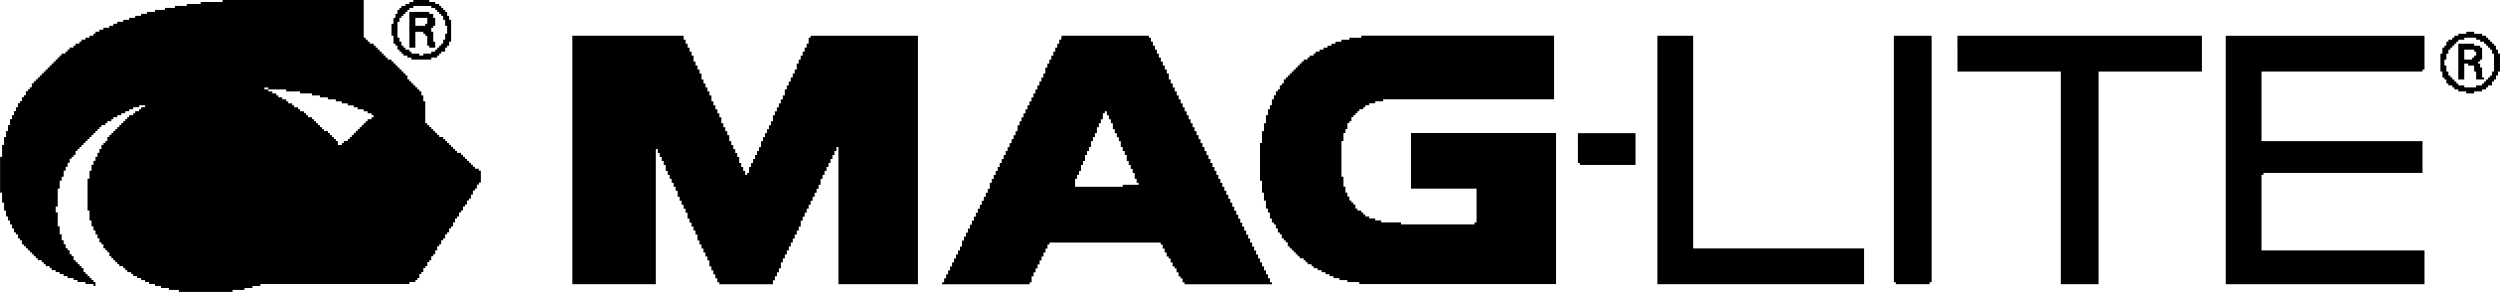 <?xml version="1.0" standalone="no"?>
<!DOCTYPE svg PUBLIC "-//W3C//DTD SVG 20010904//EN"
 "http://www.w3.org/TR/2001/REC-SVG-20010904/DTD/svg10.dtd">
<svg version="1.0" xmlns="http://www.w3.org/2000/svg"
 width="10064pt" height="1176pt" viewBox="0 0 10064 1176"
 preserveAspectRatio="xMidYMid meet">
<g transform="translate(-248,1312) rotate(-360.00) scale(0.1,-0.1)"
fill="#000000" stroke="none">
<path d="M11440 13080 l0 -40 -440 0 -440 0 0 -40 0 -40 -280 0 -280 0 0 -40
0 -40 -240 0 -240 0 0 -40 0 -40 -200 0 -200 0 0 -40 0 -40 -200 0 -200 0 0
-40 0 -40 -160 0 -160 0 0 -40 0 -40 -120 0 -120 0 0 -40 0 -40 -120 0 -120 0
0 -40 0 -40 -120 0 -120 0 0 -40 0 -40 -120 0 -120 0 0 -40 0 -40 -120 0 -120
0 0 -40 0 -40 -80 0 -80 0 0 -40 0 -40 -80 0 -80 0 0 -40 0 -40 -120 0 -120 0
0 -40 0 -40 -80 0 -80 0 0 -40 0 -40 -80 0 -80 0 0 -40 0 -40 -40 0 -40 0 0
-40 0 -40 -80 0 -80 0 0 -40 0 -40 -80 0 -80 0 0 -40 0 -40 -80 0 -80 0 0 -40
0 -40 -40 0 -40 0 0 -40 0 -40 -80 0 -80 0 0 -40 0 -40 -40 0 -40 0 0 -40 0
-40 -80 0 -80 0 0 -40 0 -40 -40 0 -40 0 0 -40 0 -40 -40 0 -40 0 0 -40 0 -40
-80 0 -80 0 0 -40 0 -40 -40 0 -40 0 0 -40 0 -40 -40 0 -40 0 0 -40 0 -40 -40
0 -40 0 0 -40 0 -40 -40 0 -40 0 0 -40 0 -40 -40 0 -40 0 0 -40 0 -40 -40 0
-40 0 0 -40 0 -40 -40 0 -40 0 0 -40 0 -40 -40 0 -40 0 0 -40 0 -40 -40 0 -40
0 0 -40 0 -40 -40 0 -40 0 0 -40 0 -40 -40 0 -40 0 0 -40 0 -40 -40 0 -40 0 0
-40 0 -40 -40 0 -40 0 0 -40 0 -40 -40 0 -40 0 0 -40 0 -40 -40 0 -40 0 0 -80
0 -80 -40 0 -40 0 0 -40 0 -40 -40 0 -40 0 0 -40 0 -40 -40 0 -40 0 0 -80 0
-80 -40 0 -40 0 0 -40 0 -40 -40 0 -40 0 0 -80 0 -80 -40 0 -40 0 0 -40 0 -40
-40 0 -40 0 0 -80 0 -80 -40 0 -40 0 0 -80 0 -80 -40 0 -40 0 0 -80 0 -80 -40
0 -40 0 0 -80 0 -80 -40 0 -40 0 0 -120 0 -120 -40 0 -40 0 0 -120 0 -120 -40
0 -40 0 0 -120 0 -120 -40 0 -40 0 0 -160 0 -160 -40 0 -40 0 0 -240 0 -240
-40 0 -40 0 0 -720 0 -720 40 0 40 0 0 -200 0 -200 40 0 40 0 0 -160 0 -160
40 0 40 0 0 -120 0 -120 40 0 40 0 0 -80 0 -80 40 0 40 0 0 -80 0 -80 40 0 40
0 0 -80 0 -80 40 0 40 0 0 -80 0 -80 40 0 40 0 0 -40 0 -40 40 0 40 0 0 -80 0
-80 40 0 40 0 0 -40 0 -40 40 0 40 0 0 -80 0 -80 40 0 40 0 0 -40 0 -40 40 0
40 0 0 -40 0 -40 40 0 40 0 0 -40 0 -40 40 0 40 0 0 -40 0 -40 40 0 40 0 0
-40 0 -40 40 0 40 0 0 -40 0 -40 40 0 40 0 0 -40 0 -40 40 0 40 0 0 -40 0 -40
80 0 80 0 0 -40 0 -40 40 0 40 0 0 -40 0 -40 40 0 40 0 0 -40 0 -40 80 0 80 0
0 -40 0 -40 40 0 40 0 0 -40 0 -40 80 0 80 0 0 -40 0 -40 80 0 80 0 0 -40 0
-40 80 0 80 0 0 -40 0 -40 80 0 80 0 0 -40 0 -40 120 0 120 0 0 -40 0 -40 80
0 80 0 0 -40 0 -40 160 0 160 0 0 -40 0 -40 160 0 160 0 0 -40 0 -40 40 0 40
0 0 80 0 80 -40 0 -40 0 0 40 0 40 -40 0 -40 0 0 40 0 40 -40 0 -40 0 0 40 0
40 -40 0 -40 0 0 40 0 40 -40 0 -40 0 0 40 0 40 -40 0 -40 0 0 80 0 80 -40 0
-40 0 0 40 0 40 -40 0 -40 0 0 40 0 40 -40 0 -40 0 0 40 0 40 -40 0 -40 0 0
40 0 40 -40 0 -40 0 0 80 0 80 -40 0 -40 0 0 40 0 40 -40 0 -40 0 0 80 0 80
-40 0 -40 0 0 40 0 40 -40 0 -40 0 0 80 0 80 -40 0 -40 0 0 80 0 80 -40 0 -40
0 0 120 0 120 -40 0 -40 0 0 160 0 160 -40 0 -40 0 0 280 0 280 -40 0 -40 0 0
120 0 120 40 0 40 0 0 360 0 360 40 0 40 0 0 160 0 160 40 0 40 0 0 80 0 80
40 0 40 0 0 120 0 120 40 0 40 0 0 80 0 80 40 0 40 0 0 80 0 80 40 0 40 0 0
80 0 80 40 0 40 0 0 40 0 40 40 0 40 0 0 40 0 40 40 0 40 0 0 80 0 80 40 0 40
0 0 40 0 40 40 0 40 0 0 40 0 40 40 0 40 0 0 40 0 40 40 0 40 0 0 40 0 40 40
0 40 0 0 40 0 40 40 0 40 0 0 40 0 40 40 0 40 0 0 40 0 40 40 0 40 0 0 40 0
40 40 0 40 0 0 40 0 40 40 0 40 0 0 40 0 40 40 0 40 0 0 40 0 40 40 0 40 0 0
40 0 40 40 0 40 0 0 40 0 40 80 0 80 0 0 40 0 40 40 0 40 0 0 40 0 40 80 0 80
0 0 40 0 40 40 0 40 0 0 40 0 40 80 0 80 0 0 40 0 40 80 0 80 0 0 40 0 40 80
0 80 0 0 40 0 40 80 0 80 0 0 40 0 40 80 0 80 0 0 40 0 40 120 0 120 0 0 40 0
40 120 0 120 0 0 -40 0 -40 -80 0 -80 0 0 -40 0 -40 -40 0 -40 0 0 -40 0 -40
-80 0 -80 0 0 -40 0 -40 -40 0 -40 0 0 -40 0 -40 -80 0 -80 0 0 -40 0 -40 -40
0 -40 0 0 -40 0 -40 -40 0 -40 0 0 -40 0 -40 -40 0 -40 0 0 -40 0 -40 -40 0
-40 0 0 -40 0 -40 -40 0 -40 0 0 -40 0 -40 -40 0 -40 0 0 -40 0 -40 -40 0 -40
0 0 -40 0 -40 -40 0 -40 0 0 -40 0 -40 -40 0 -40 0 0 -40 0 -40 -40 0 -40 0 0
-40 0 -40 -40 0 -40 0 0 -80 0 -80 -40 0 -40 0 0 -40 0 -40 -40 0 -40 0 0 -40
0 -40 -40 0 -40 0 0 -80 0 -80 -40 0 -40 0 0 -80 0 -80 -40 0 -40 0 0 -80 0
-80 -40 0 -40 0 0 -80 0 -80 -40 0 -40 0 0 -80 0 -80 -40 0 -40 0 0 -120 0
-120 -40 0 -40 0 0 -160 0 -160 -40 0 -40 0 0 -640 0 -640 40 0 40 0 0 -200 0
-200 40 0 40 0 0 -120 0 -120 40 0 40 0 0 -80 0 -80 40 0 40 0 0 -80 0 -80 40
0 40 0 0 -80 0 -80 40 0 40 0 0 -80 0 -80 40 0 40 0 0 -40 0 -40 40 0 40 0 0
-80 0 -80 40 0 40 0 0 -40 0 -40 40 0 40 0 0 -40 0 -40 40 0 40 0 0 -80 0 -80
40 0 40 0 0 -40 0 -40 40 0 40 0 0 -40 0 -40 40 0 40 0 0 -40 0 -40 40 0 40 0
0 -40 0 -40 40 0 40 0 0 -40 0 -40 80 0 80 0 0 -40 0 -40 40 0 40 0 0 -40 0
-40 40 0 40 0 0 -40 0 -40 80 0 80 0 0 -40 0 -40 40 0 40 0 0 -40 0 -40 80 0
80 0 0 -40 0 -40 80 0 80 0 0 -40 0 -40 80 0 80 0 0 -40 0 -40 80 0 80 0 0
-40 0 -40 120 0 120 0 0 -40 0 -40 120 0 120 0 0 -40 0 -40 160 0 160 0 0 -40
0 -40 200 0 200 0 0 -40 0 -40 1080 0 1080 0 0 40 0 40 240 0 240 0 0 40 0 40
160 0 160 0 0 40 0 40 160 0 160 0 0 40 0 40 3000 0 3000 0 0 40 0 40 120 0
120 0 0 40 0 40 40 0 40 0 0 40 0 40 40 0 40 0 0 80 0 80 40 0 40 0 0 40 0 40
40 0 40 0 0 80 0 80 40 0 40 0 0 40 0 40 40 0 40 0 0 80 0 80 40 0 40 0 0 40
0 40 40 0 40 0 0 80 0 80 40 0 40 0 0 40 0 40 40 0 40 0 0 80 0 80 40 0 40 0
0 80 0 80 40 0 40 0 0 40 0 40 40 0 40 0 0 80 0 80 40 0 40 0 0 40 0 40 40 0
40 0 0 80 0 80 40 0 40 0 0 40 0 40 40 0 40 0 0 80 0 80 40 0 40 0 0 40 0 40
40 0 40 0 0 80 0 80 40 0 40 0 0 80 0 80 40 0 40 0 0 40 0 40 40 0 40 0 0 80
0 80 40 0 40 0 0 40 0 40 40 0 40 0 0 80 0 80 40 0 40 0 0 40 0 40 40 0 40 0
0 80 0 80 40 0 40 0 0 40 0 40 40 0 40 0 0 80 0 80 40 0 40 0 0 80 0 80 40 0
40 0 0 40 0 40 40 0 40 0 0 80 0 80 40 0 40 0 0 40 0 40 40 0 40 0 0 240 0
240 -40 0 -40 0 0 40 0 40 -80 0 -80 0 0 40 0 40 -40 0 -40 0 0 40 0 40 -40 0
-40 0 0 40 0 40 -40 0 -40 0 0 40 0 40 -40 0 -40 0 0 40 0 40 -40 0 -40 0 0
40 0 40 -40 0 -40 0 0 40 0 40 -40 0 -40 0 0 40 0 40 -80 0 -80 0 0 40 0 40
-40 0 -40 0 0 40 0 40 -40 0 -40 0 0 40 0 40 -40 0 -40 0 0 40 0 40 -40 0 -40
0 0 40 0 40 -40 0 -40 0 0 40 0 40 -40 0 -40 0 0 40 0 40 -40 0 -40 0 0 40 0
40 -80 0 -80 0 0 40 0 40 -40 0 -40 0 0 40 0 40 -40 0 -40 0 0 40 0 40 -40 0
-40 0 0 40 0 40 -40 0 -40 0 0 40 0 40 -40 0 -40 0 0 40 0 40 -40 0 -40 0 0
40 0 40 -40 0 -40 0 0 440 0 440 -40 0 -40 0 0 120 0 120 -40 0 -40 0 0 80 0
80 -40 0 -40 0 0 40 0 40 -40 0 -40 0 0 40 0 40 -40 0 -40 0 0 40 0 40 -40 0
-40 0 0 40 0 40 -40 0 -40 0 0 40 0 40 -40 0 -40 0 0 40 0 40 -40 0 -40 0 0
80 0 80 -40 0 -40 0 0 40 0 40 -40 0 -40 0 0 40 0 40 -40 0 -40 0 0 40 0 40
-40 0 -40 0 0 40 0 40 -40 0 -40 0 0 40 0 40 -40 0 -40 0 0 40 0 40 -40 0 -40
0 0 40 0 40 -40 0 -40 0 0 40 0 40 -80 0 -80 0 0 40 0 40 -40 0 -40 0 0 40 0
40 -40 0 -40 0 0 40 0 40 -40 0 -40 0 0 40 0 40 -40 0 -40 0 0 40 0 40 -40 0
-40 0 0 40 0 40 -40 0 -40 0 0 40 0 40 -40 0 -40 0 0 40 0 40 -80 0 -80 0 0
40 0 40 -40 0 -40 0 0 40 0 40 -40 0 -40 0 0 40 0 40 -40 0 -40 0 0 760 0 760
-2840 0 -2840 0 0 -40z m1840 -3520 l0 -40 360 0 360 0 0 -40 0 -40 280 0 280
0 0 -40 0 -40 240 0 240 0 0 -40 0 -40 160 0 160 0 0 -40 0 -40 160 0 160 0 0
-40 0 -40 160 0 160 0 0 -40 0 -40 120 0 120 0 0 -40 0 -40 120 0 120 0 0 -40
0 -40 120 0 120 0 0 -40 0 -40 80 0 80 0 0 -40 0 -40 120 0 120 0 0 -40 0 -40
80 0 80 0 0 -40 0 -40 80 0 80 0 0 -40 0 -40 40 0 40 0 0 -40 0 -40 -40 0 -40
0 0 -40 0 -40 -80 0 -80 0 0 -40 0 -40 -40 0 -40 0 0 -40 0 -40 -40 0 -40 0 0
-40 0 -40 -40 0 -40 0 0 -40 0 -40 -40 0 -40 0 0 -40 0 -40 -40 0 -40 0 0 -40
0 -40 -40 0 -40 0 0 -40 0 -40 -40 0 -40 0 0 -40 0 -40 -40 0 -40 0 0 -40 0
-40 -40 0 -40 0 0 -40 0 -40 -40 0 -40 0 0 -40 0 -40 -80 0 -80 0 0 -40 0 -40
-40 0 -40 0 0 -40 0 -40 -80 0 -80 0 0 80 0 80 -40 0 -40 0 0 40 0 40 -40 0
-40 0 0 40 0 40 -40 0 -40 0 0 40 0 40 -40 0 -40 0 0 40 0 40 -40 0 -40 0 0
40 0 40 -80 0 -80 0 0 40 0 40 -40 0 -40 0 0 40 0 40 -40 0 -40 0 0 40 0 40
-40 0 -40 0 0 40 0 40 -40 0 -40 0 0 40 0 40 -40 0 -40 0 0 40 0 40 -40 0 -40
0 0 40 0 40 -80 0 -80 0 0 40 0 40 -40 0 -40 0 0 40 0 40 -40 0 -40 0 0 40 0
40 -80 0 -80 0 0 40 0 40 -40 0 -40 0 0 40 0 40 -80 0 -80 0 0 40 0 40 -40 0
-40 0 0 40 0 40 -80 0 -80 0 0 40 0 40 -40 0 -40 0 0 40 0 40 -80 0 -80 0 0
40 0 40 -80 0 -80 0 0 40 0 40 -40 0 -40 0 0 40 0 40 -80 0 -80 0 0 40 0 40
-80 0 -80 0 0 40 0 40 -80 0 -80 0 0 40 0 40 80 0 80 0 0 -40z"/>
<path d="M19120 13080 l0 -40 -80 0 -80 0 0 -40 0 -40 -80 0 -80 0 0 -40 0
-40 -80 0 -80 0 0 -40 0 -40 -40 0 -40 0 0 -40 0 -40 -40 0 -40 0 0 -80 0 -80
-40 0 -40 0 0 -80 0 -80 -40 0 -40 0 0 -120 0 -120 -40 0 -40 0 0 -240 0 -240
40 0 40 0 0 -160 0 -160 40 0 40 0 0 -40 0 -40 40 0 40 0 0 -80 0 -80 40 0 40
0 0 -40 0 -40 40 0 40 0 0 -40 0 -40 40 0 40 0 0 -40 0 -40 80 0 80 0 0 -40 0
-40 80 0 80 0 0 -40 0 -40 400 0 400 0 0 40 0 40 120 0 120 0 0 40 0 40 40 0
40 0 0 40 0 40 40 0 40 0 0 40 0 40 80 0 80 0 0 80 0 80 40 0 40 0 0 40 0 40
40 0 40 0 0 80 0 80 40 0 40 0 0 440 0 440 -40 0 -40 0 0 80 0 80 -40 0 -40 0
0 80 0 80 -40 0 -40 0 0 40 0 40 -40 0 -40 0 0 40 0 40 -40 0 -40 0 0 40 0 40
-40 0 -40 0 0 40 0 40 -80 0 -80 0 0 40 0 40 -120 0 -120 0 0 40 0 40 -320 0
-320 0 0 -40z m720 -240 l0 -40 80 0 80 0 0 -40 0 -40 40 0 40 0 0 -40 0 -40
40 0 40 0 0 -40 0 -40 40 0 40 0 0 -40 0 -40 40 0 40 0 0 -80 0 -80 40 0 40 0
0 -120 0 -120 40 0 40 0 0 -160 0 -160 -40 0 -40 0 0 -120 0 -120 -40 0 -40 0
0 -80 0 -80 -40 0 -40 0 0 -40 0 -40 -40 0 -40 0 0 -40 0 -40 -40 0 -40 0 0
-40 0 -40 -40 0 -40 0 0 -40 0 -40 -80 0 -80 0 0 -40 0 -40 -160 0 -160 0 0
-40 0 -40 -80 0 -80 0 0 40 0 40 -160 0 -160 0 0 40 0 40 -40 0 -40 0 0 40 0
40 -80 0 -80 0 0 40 0 40 -40 0 -40 0 0 40 0 40 -40 0 -40 0 0 80 0 80 -40 0
-40 0 0 80 0 80 -40 0 -40 0 0 320 0 320 40 0 40 0 0 80 0 80 40 0 40 0 0 40
0 40 40 0 40 0 0 40 0 40 40 0 40 0 0 40 0 40 40 0 40 0 0 40 0 40 40 0 40 0
0 40 0 40 80 0 80 0 0 40 0 40 360 0 360 0 0 -40z"/>
<path d="M18960 11920 l0 -720 120 0 120 0 0 320 0 320 160 0 160 0 0 -40 0
-40 40 0 40 0 0 -40 0 -40 40 0 40 0 0 -200 0 -200 40 0 40 0 0 -40 0 -40 120
0 120 0 0 120 0 120 -40 0 -40 0 0 200 0 200 -40 0 -40 0 0 80 0 80 40 0 40 0
0 40 0 40 40 0 40 0 0 160 0 160 -40 0 -40 0 0 80 0 80 -80 0 -80 0 0 40 0 40
-400 0 -400 0 0 -720z m720 360 l0 -120 -40 0 -40 0 0 -40 0 -40 -200 0 -200
0 0 160 0 160 240 0 240 0 0 -120z"/>
<path d="M101760 11800 l0 -40 -160 0 -160 0 0 -40 0 -40 -80 0 -80 0 0 -40 0
-40 -40 0 -40 0 0 -40 0 -40 -80 0 -80 0 0 -40 0 -40 -40 0 -40 0 0 -80 0 -80
-40 0 -40 0 0 -40 0 -40 -40 0 -40 0 0 -120 0 -120 -40 0 -40 0 0 -360 0 -360
40 0 40 0 0 -120 0 -120 40 0 40 0 0 -40 0 -40 40 0 40 0 0 -80 0 -80 40 0 40
0 0 -40 0 -40 80 0 80 0 0 -40 0 -40 40 0 40 0 0 -40 0 -40 80 0 80 0 0 -40 0
-40 160 0 160 0 0 -40 0 -40 160 0 160 0 0 40 0 40 160 0 160 0 0 40 0 40 80
0 80 0 0 40 0 40 40 0 40 0 0 40 0 40 80 0 80 0 0 80 0 80 40 0 40 0 0 40 0
40 40 0 40 0 0 80 0 80 40 0 40 0 0 80 0 80 40 0 40 0 0 360 0 360 -40 0 -40
0 0 80 0 80 -40 0 -40 0 0 80 0 80 -40 0 -40 0 0 40 0 40 -40 0 -40 0 0 40 0
40 -40 0 -40 0 0 40 0 40 -40 0 -40 0 0 40 0 40 -40 0 -40 0 0 40 0 40 -80 0
-80 0 0 40 0 40 -160 0 -160 0 0 40 0 40 -160 0 -160 0 0 -40z m400 -240 l0
-40 80 0 80 0 0 -40 0 -40 80 0 80 0 0 -40 0 -40 40 0 40 0 0 -40 0 -40 40 0
40 0 0 -40 0 -40 40 0 40 0 0 -40 0 -40 40 0 40 0 0 -80 0 -80 40 0 40 0 0
-360 0 -360 -40 0 -40 0 0 -80 0 -80 -40 0 -40 0 0 -40 0 -40 -40 0 -40 0 0
-40 0 -40 -40 0 -40 0 0 -40 0 -40 -40 0 -40 0 0 -40 0 -40 -40 0 -40 0 0 -40
0 -40 -120 0 -120 0 0 -40 0 -40 -240 0 -240 0 0 40 0 40 -120 0 -120 0 0 40
0 40 -40 0 -40 0 0 40 0 40 -40 0 -40 0 0 40 0 40 -40 0 -40 0 0 40 0 40 -40
0 -40 0 0 40 0 40 -40 0 -40 0 0 80 0 80 -40 0 -40 0 0 120 0 120 -40 0 -40 0
0 120 0 120 40 0 40 0 0 120 0 120 40 0 40 0 0 80 0 80 40 0 40 0 0 40 0 40
40 0 40 0 0 40 0 40 40 0 40 0 0 40 0 40 40 0 40 0 0 40 0 40 40 0 40 0 0 40
0 40 120 0 120 0 0 40 0 40 240 0 240 0 0 -40z"/>
<path d="M101440 10640 l0 -720 120 0 120 0 0 320 0 320 80 0 80 0 0 -40 0
-40 120 0 120 0 0 -120 0 -120 40 0 40 0 0 -160 0 -160 160 0 160 0 0 40 0 40
-40 0 -40 0 0 200 0 200 -40 0 -40 0 0 80 0 80 -40 0 -40 0 0 40 0 40 40 0 40
0 0 40 0 40 40 0 40 0 0 240 0 240 -40 0 -40 0 0 40 0 40 -120 0 -120 0 0 40
0 40 -320 0 -320 0 0 -720z m640 440 l0 -40 40 0 40 0 0 -80 0 -80 -40 0 -40
0 0 -40 0 -40 -40 0 -40 0 0 -40 0 -40 -160 0 -160 0 0 200 0 200 200 0 200 0
0 -40z"/>
<path d="M25520 6680 l0 -5000 1680 0 1680 0 0 2720 0 2720 40 0 40 0 0 -80 0
-80 40 0 40 0 0 -80 0 -80 40 0 40 0 0 -80 0 -80 40 0 40 0 0 -80 0 -80 40 0
40 0 0 -120 0 -120 40 0 40 0 0 -80 0 -80 40 0 40 0 0 -80 0 -80 40 0 40 0 0
-80 0 -80 40 0 40 0 0 -80 0 -80 40 0 40 0 0 -80 0 -80 40 0 40 0 0 -120 0
-120 40 0 40 0 0 -80 0 -80 40 0 40 0 0 -80 0 -80 40 0 40 0 0 -80 0 -80 40 0
40 0 0 -80 0 -80 40 0 40 0 0 -120 0 -120 40 0 40 0 0 -80 0 -80 40 0 40 0 0
-80 0 -80 40 0 40 0 0 -80 0 -80 40 0 40 0 0 -80 0 -80 40 0 40 0 0 -120 0
-120 40 0 40 0 0 -80 0 -80 40 0 40 0 0 -80 0 -80 40 0 40 0 0 -80 0 -80 40 0
40 0 0 -80 0 -80 40 0 40 0 0 -80 0 -80 40 0 40 0 0 -120 0 -120 40 0 40 0 0
-80 0 -80 40 0 40 0 0 -80 0 -80 40 0 40 0 0 -80 0 -80 40 0 40 0 0 -80 0 -80
40 0 40 0 0 -40 0 -40 1080 0 1080 0 0 80 0 80 40 0 40 0 0 80 0 80 40 0 40 0
0 80 0 80 40 0 40 0 0 80 0 80 40 0 40 0 0 120 0 120 40 0 40 0 0 80 0 80 40
0 40 0 0 80 0 80 40 0 40 0 0 80 0 80 40 0 40 0 0 80 0 80 40 0 40 0 0 80 0
80 40 0 40 0 0 80 0 80 40 0 40 0 0 80 0 80 40 0 40 0 0 80 0 80 40 0 40 0 0
80 0 80 40 0 40 0 0 120 0 120 40 0 40 0 0 80 0 80 40 0 40 0 0 80 0 80 40 0
40 0 0 80 0 80 40 0 40 0 0 80 0 80 40 0 40 0 0 80 0 80 40 0 40 0 0 80 0 80
40 0 40 0 0 80 0 80 40 0 40 0 0 80 0 80 40 0 40 0 0 80 0 80 40 0 40 0 0 120
0 120 40 0 40 0 0 80 0 80 40 0 40 0 0 80 0 80 40 0 40 0 0 80 0 80 40 0 40 0
0 80 0 80 40 0 40 0 0 80 0 80 40 0 40 0 0 80 0 80 40 0 40 0 0 80 0 80 40 0
40 0 0 80 0 80 40 0 40 0 0 -2760 0 -2760 1600 0 1600 0 0 5000 0 5000 -2160
0 -2160 0 0 -40 0 -40 -40 0 -40 0 0 -120 0 -120 -40 0 -40 0 0 -80 0 -80 -40
0 -40 0 0 -80 0 -80 -40 0 -40 0 0 -80 0 -80 -40 0 -40 0 0 -80 0 -80 -40 0
-40 0 0 -80 0 -80 -40 0 -40 0 0 -120 0 -120 -40 0 -40 0 0 -80 0 -80 -40 0
-40 0 0 -80 0 -80 -40 0 -40 0 0 -80 0 -80 -40 0 -40 0 0 -80 0 -80 -40 0 -40
0 0 -80 0 -80 -40 0 -40 0 0 -120 0 -120 -40 0 -40 0 0 -80 0 -80 -40 0 -40 0
0 -80 0 -80 -40 0 -40 0 0 -80 0 -80 -40 0 -40 0 0 -80 0 -80 -40 0 -40 0 0
-80 0 -80 -40 0 -40 0 0 -120 0 -120 -40 0 -40 0 0 -80 0 -80 -40 0 -40 0 0
-80 0 -80 -40 0 -40 0 0 -80 0 -80 -40 0 -40 0 0 -80 0 -80 -40 0 -40 0 0 -80
0 -80 -40 0 -40 0 0 -120 0 -120 -40 0 -40 0 0 -80 0 -80 -40 0 -40 0 0 -80 0
-80 -40 0 -40 0 0 -80 0 -80 -40 0 -40 0 0 -80 0 -80 -40 0 -40 0 0 -80 0 -80
-40 0 -40 0 0 -120 0 -120 -40 0 -40 0 0 -40 0 -40 -40 0 -40 0 0 80 0 80 -40
0 -40 0 0 80 0 80 -40 0 -40 0 0 80 0 80 -40 0 -40 0 0 120 0 120 -40 0 -40 0
0 80 0 80 -40 0 -40 0 0 80 0 80 -40 0 -40 0 0 80 0 80 -40 0 -40 0 0 80 0 80
-40 0 -40 0 0 120 0 120 -40 0 -40 0 0 80 0 80 -40 0 -40 0 0 80 0 80 -40 0
-40 0 0 80 0 80 -40 0 -40 0 0 120 0 120 -40 0 -40 0 0 80 0 80 -40 0 -40 0 0
80 0 80 -40 0 -40 0 0 80 0 80 -40 0 -40 0 0 80 0 80 -40 0 -40 0 0 120 0 120
-40 0 -40 0 0 80 0 80 -40 0 -40 0 0 80 0 80 -40 0 -40 0 0 80 0 80 -40 0 -40
0 0 80 0 80 -40 0 -40 0 0 120 0 120 -40 0 -40 0 0 80 0 80 -40 0 -40 0 0 80
0 80 -40 0 -40 0 0 80 0 80 -40 0 -40 0 0 120 0 120 -40 0 -40 0 0 80 0 80
-40 0 -40 0 0 80 0 80 -40 0 -40 0 0 80 0 80 -40 0 -40 0 0 80 0 80 -40 0 -40
0 0 80 0 80 -2240 0 -2240 0 0 -5000z"/>
<path d="M45200 11600 l0 -80 -40 0 -40 0 0 -80 0 -80 -40 0 -40 0 0 -80 0
-80 -40 0 -40 0 0 -80 0 -80 -40 0 -40 0 0 -80 0 -80 -40 0 -40 0 0 -80 0 -80
-40 0 -40 0 0 -80 0 -80 -40 0 -40 0 0 -80 0 -80 -40 0 -40 0 0 -120 0 -120
-40 0 -40 0 0 -80 0 -80 -40 0 -40 0 0 -80 0 -80 -40 0 -40 0 0 -80 0 -80 -40
0 -40 0 0 -80 0 -80 -40 0 -40 0 0 -80 0 -80 -40 0 -40 0 0 -80 0 -80 -40 0
-40 0 0 -80 0 -80 -40 0 -40 0 0 -80 0 -80 -40 0 -40 0 0 -80 0 -80 -40 0 -40
0 0 -80 0 -80 -40 0 -40 0 0 -80 0 -80 -40 0 -40 0 0 -80 0 -80 -40 0 -40 0 0
-80 0 -80 -40 0 -40 0 0 -120 0 -120 -40 0 -40 0 0 -80 0 -80 -40 0 -40 0 0
-80 0 -80 -40 0 -40 0 0 -80 0 -80 -40 0 -40 0 0 -80 0 -80 -40 0 -40 0 0 -80
0 -80 -40 0 -40 0 0 -80 0 -80 -40 0 -40 0 0 -80 0 -80 -40 0 -40 0 0 -80 0
-80 -40 0 -40 0 0 -80 0 -80 -40 0 -40 0 0 -80 0 -80 -40 0 -40 0 0 -80 0 -80
-40 0 -40 0 0 -80 0 -80 -40 0 -40 0 0 -80 0 -80 -40 0 -40 0 0 -120 0 -120
-40 0 -40 0 0 -80 0 -80 -40 0 -40 0 0 -80 0 -80 -40 0 -40 0 0 -80 0 -80 -40
0 -40 0 0 -80 0 -80 -40 0 -40 0 0 -80 0 -80 -40 0 -40 0 0 -80 0 -80 -40 0
-40 0 0 -80 0 -80 -40 0 -40 0 0 -80 0 -80 -40 0 -40 0 0 -80 0 -80 -40 0 -40
0 0 -80 0 -80 -40 0 -40 0 0 -80 0 -80 -40 0 -40 0 0 -80 0 -80 -40 0 -40 0 0
-80 0 -80 -40 0 -40 0 0 -120 0 -120 -40 0 -40 0 0 -80 0 -80 -40 0 -40 0 0
-80 0 -80 -40 0 -40 0 0 -80 0 -80 -40 0 -40 0 0 -80 0 -80 -40 0 -40 0 0 -80
0 -80 -40 0 -40 0 0 -80 0 -80 -40 0 -40 0 0 -80 0 -80 -40 0 -40 0 0 -80 0
-80 -40 0 -40 0 0 -80 0 -80 -40 0 -40 0 0 -40 0 -40 1760 0 1760 0 0 40 0 40
40 0 40 0 0 120 0 120 40 0 40 0 0 80 0 80 40 0 40 0 0 80 0 80 40 0 40 0 0
80 0 80 40 0 40 0 0 80 0 80 40 0 40 0 0 80 0 80 40 0 40 0 0 80 0 80 40 0 40
0 0 80 0 80 40 0 40 0 0 80 0 80 40 0 40 0 0 40 0 40 2240 0 2240 0 0 -40 0
-40 40 0 40 0 0 -80 0 -80 40 0 40 0 0 -80 0 -80 40 0 40 0 0 -80 0 -80 40 0
40 0 0 -40 0 -40 40 0 40 0 0 -80 0 -80 40 0 40 0 0 -80 0 -80 40 0 40 0 0
-40 0 -40 40 0 40 0 0 -80 0 -80 40 0 40 0 0 -80 0 -80 40 0 40 0 0 -40 0 -40
40 0 40 0 0 -80 0 -80 40 0 40 0 0 -40 0 -40 1760 0 1760 0 0 40 0 40 -40 0
-40 0 0 80 0 80 -40 0 -40 0 0 80 0 80 -40 0 -40 0 0 80 0 80 -40 0 -40 0 0
80 0 80 -40 0 -40 0 0 80 0 80 -40 0 -40 0 0 80 0 80 -40 0 -40 0 0 80 0 80
-40 0 -40 0 0 80 0 80 -40 0 -40 0 0 80 0 80 -40 0 -40 0 0 80 0 80 -40 0 -40
0 0 80 0 80 -40 0 -40 0 0 80 0 80 -40 0 -40 0 0 80 0 80 -40 0 -40 0 0 80 0
80 -40 0 -40 0 0 80 0 80 -40 0 -40 0 0 80 0 80 -40 0 -40 0 0 80 0 80 -40 0
-40 0 0 80 0 80 -40 0 -40 0 0 80 0 80 -40 0 -40 0 0 80 0 80 -40 0 -40 0 0
80 0 80 -40 0 -40 0 0 80 0 80 -40 0 -40 0 0 80 0 80 -40 0 -40 0 0 80 0 80
-40 0 -40 0 0 80 0 80 -40 0 -40 0 0 80 0 80 -40 0 -40 0 0 80 0 80 -40 0 -40
0 0 80 0 80 -40 0 -40 0 0 80 0 80 -40 0 -40 0 0 80 0 80 -40 0 -40 0 0 80 0
80 -40 0 -40 0 0 80 0 80 -40 0 -40 0 0 80 0 80 -40 0 -40 0 0 80 0 80 -40 0
-40 0 0 80 0 80 -40 0 -40 0 0 80 0 80 -40 0 -40 0 0 80 0 80 -40 0 -40 0 0
80 0 80 -40 0 -40 0 0 80 0 80 -40 0 -40 0 0 80 0 80 -40 0 -40 0 0 80 0 80
-40 0 -40 0 0 80 0 80 -40 0 -40 0 0 80 0 80 -40 0 -40 0 0 80 0 80 -40 0 -40
0 0 80 0 80 -40 0 -40 0 0 80 0 80 -40 0 -40 0 0 80 0 80 -40 0 -40 0 0 80 0
80 -40 0 -40 0 0 80 0 80 -40 0 -40 0 0 80 0 80 -40 0 -40 0 0 80 0 80 -40 0
-40 0 0 120 0 120 -40 0 -40 0 0 80 0 80 -40 0 -40 0 0 80 0 80 -40 0 -40 0 0
80 0 80 -40 0 -40 0 0 80 0 80 -40 0 -40 0 0 80 0 80 -40 0 -40 0 0 80 0 80
-40 0 -40 0 0 80 0 80 -40 0 -40 0 0 80 0 80 -40 0 -40 0 0 80 0 80 -40 0 -40
0 0 40 0 40 -1760 0 -1760 0 0 -80z m1840 -3040 l0 -80 40 0 40 0 0 -80 0 -80
40 0 40 0 0 -80 0 -80 40 0 40 0 0 -120 0 -120 40 0 40 0 0 -80 0 -80 40 0 40
0 0 -80 0 -80 40 0 40 0 0 -80 0 -80 40 0 40 0 0 -120 0 -120 40 0 40 0 0 -80
0 -80 40 0 40 0 0 -80 0 -80 40 0 40 0 0 -120 0 -120 40 0 40 0 0 -80 0 -80
40 0 40 0 0 -80 0 -80 40 0 40 0 0 -80 0 -80 40 0 40 0 0 -120 0 -120 40 0 40
0 0 -80 0 -80 40 0 40 0 0 -40 0 -40 -320 0 -320 0 0 -40 0 -40 -960 0 -960 0
0 160 0 160 40 0 40 0 0 80 0 80 40 0 40 0 0 80 0 80 40 0 40 0 0 120 0 120
40 0 40 0 0 80 0 80 40 0 40 0 0 120 0 120 40 0 40 0 0 80 0 80 40 0 40 0 0
80 0 80 40 0 40 0 0 120 0 120 40 0 40 0 0 80 0 80 40 0 40 0 0 80 0 80 40 0
40 0 0 120 0 120 40 0 40 0 0 80 0 80 40 0 40 0 0 80 0 80 40 0 40 0 0 120 0
120 40 0 40 0 0 40 0 40 40 0 40 0 0 -80z"/>
<path d="M57280 11640 l0 -40 -240 0 -240 0 0 -40 0 -40 -160 0 -160 0 0 -40
0 -40 -120 0 -120 0 0 -40 0 -40 -80 0 -80 0 0 -40 0 -40 -80 0 -80 0 0 -40 0
-40 -80 0 -80 0 0 -40 0 -40 -80 0 -80 0 0 -40 0 -40 -80 0 -80 0 0 -40 0 -40
-40 0 -40 0 0 -40 0 -40 -80 0 -80 0 0 -40 0 -40 -40 0 -40 0 0 -40 0 -40 -80
0 -80 0 0 -40 0 -40 -40 0 -40 0 0 -40 0 -40 -40 0 -40 0 0 -40 0 -40 -40 0
-40 0 0 -40 0 -40 -40 0 -40 0 0 -40 0 -40 -40 0 -40 0 0 -40 0 -40 -40 0 -40
0 0 -40 0 -40 -40 0 -40 0 0 -40 0 -40 -40 0 -40 0 0 -40 0 -40 -40 0 -40 0 0
-40 0 -40 -40 0 -40 0 0 -80 0 -80 -40 0 -40 0 0 -40 0 -40 -40 0 -40 0 0 -80
0 -80 -40 0 -40 0 0 -40 0 -40 -40 0 -40 0 0 -80 0 -80 -40 0 -40 0 0 -80 0
-80 -40 0 -40 0 0 -120 0 -120 -40 0 -40 0 0 -80 0 -80 -40 0 -40 0 0 -120 0
-120 -40 0 -40 0 0 -160 0 -160 -40 0 -40 0 0 -160 0 -160 -40 0 -40 0 0 -240
0 -240 -40 0 -40 0 0 -760 0 -760 40 0 40 0 0 -240 0 -240 40 0 40 0 0 -160 0
-160 40 0 40 0 0 -160 0 -160 40 0 40 0 0 -80 0 -80 40 0 40 0 0 -120 0 -120
40 0 40 0 0 -80 0 -80 40 0 40 0 0 -40 0 -40 40 0 40 0 0 -80 0 -80 40 0 40 0
0 -80 0 -80 40 0 40 0 0 -40 0 -40 40 0 40 0 0 -80 0 -80 40 0 40 0 0 -40 0
-40 40 0 40 0 0 -40 0 -40 40 0 40 0 0 -80 0 -80 40 0 40 0 0 -40 0 -40 40 0
40 0 0 -40 0 -40 40 0 40 0 0 -40 0 -40 40 0 40 0 0 -40 0 -40 40 0 40 0 0
-40 0 -40 40 0 40 0 0 -40 0 -40 80 0 80 0 0 -40 0 -40 40 0 40 0 0 -40 0 -40
40 0 40 0 0 -40 0 -40 80 0 80 0 0 -40 0 -40 40 0 40 0 0 -40 0 -40 80 0 80 0
0 -40 0 -40 80 0 80 0 0 -40 0 -40 80 0 80 0 0 -40 0 -40 80 0 80 0 0 -40 0
-40 80 0 80 0 0 -40 0 -40 120 0 120 0 0 -40 0 -40 160 0 160 0 0 -40 0 -40
240 0 240 0 0 -40 0 -40 3960 0 3960 0 0 3040 0 3040 -2920 0 -2920 0 0 -1120
0 -1120 1320 0 1320 0 0 -680 0 -680 -40 0 -40 0 0 -40 0 -40 -1480 0 -1480 0
0 40 0 40 -400 0 -400 0 0 40 0 40 -120 0 -120 0 0 40 0 40 -120 0 -120 0 0
40 0 40 -80 0 -80 0 0 40 0 40 -40 0 -40 0 0 40 0 40 -40 0 -40 0 0 40 0 40
-80 0 -80 0 0 40 0 40 -40 0 -40 0 0 80 0 80 -40 0 -40 0 0 40 0 40 -40 0 -40
0 0 40 0 40 -40 0 -40 0 0 80 0 80 -40 0 -40 0 0 80 0 80 -40 0 -40 0 0 120 0
120 -40 0 -40 0 0 200 0 200 -40 0 -40 0 0 720 0 720 40 0 40 0 0 160 0 160
40 0 40 0 0 80 0 80 40 0 40 0 0 120 0 120 40 0 40 0 0 40 0 40 40 0 40 0 0
80 0 80 40 0 40 0 0 40 0 40 40 0 40 0 0 40 0 40 40 0 40 0 0 40 0 40 40 0 40
0 0 40 0 40 80 0 80 0 0 40 0 40 40 0 40 0 0 40 0 40 80 0 80 0 0 40 0 40 120
0 120 0 0 40 0 40 160 0 160 0 0 40 0 40 3440 0 3440 0 0 1280 0 1280 -3880 0
-3880 0 0 -40z"/>
<path d="M69200 6680 l0 -5000 4160 0 4160 0 0 720 0 720 -3440 0 -3440 0 0
4280 0 4280 -720 0 -720 0 0 -5000z"/>
<path d="M78720 6720 l0 -4960 40 0 40 0 0 -40 0 -40 680 0 680 0 0 40 0 40
40 0 40 0 0 4960 0 4960 -760 0 -760 0 0 -4960z"/>
<path d="M81280 10960 l0 -720 2080 0 2080 0 0 -4280 0 -4280 760 0 760 0 0
4280 0 4280 2080 0 2080 0 0 720 0 720 -4920 0 -4920 0 0 -720z"/>
<path d="M92080 6680 l0 -5000 4000 0 4000 0 0 680 0 680 -3280 0 -3280 0 0
1520 0 1520 40 0 40 0 0 40 0 40 3200 0 3200 0 0 640 0 640 -3240 0 -3240 0 0
1400 0 1400 3240 0 3240 0 0 40 0 40 40 0 40 0 0 680 0 680 -4000 0 -4000 0 0
-5000z"/>
<path d="M66000 7160 l0 -600 40 0 40 0 0 -40 0 -40 1120 0 1120 0 0 640 0
640 -1160 0 -1160 0 0 -600z"/>
</g>
</svg>
